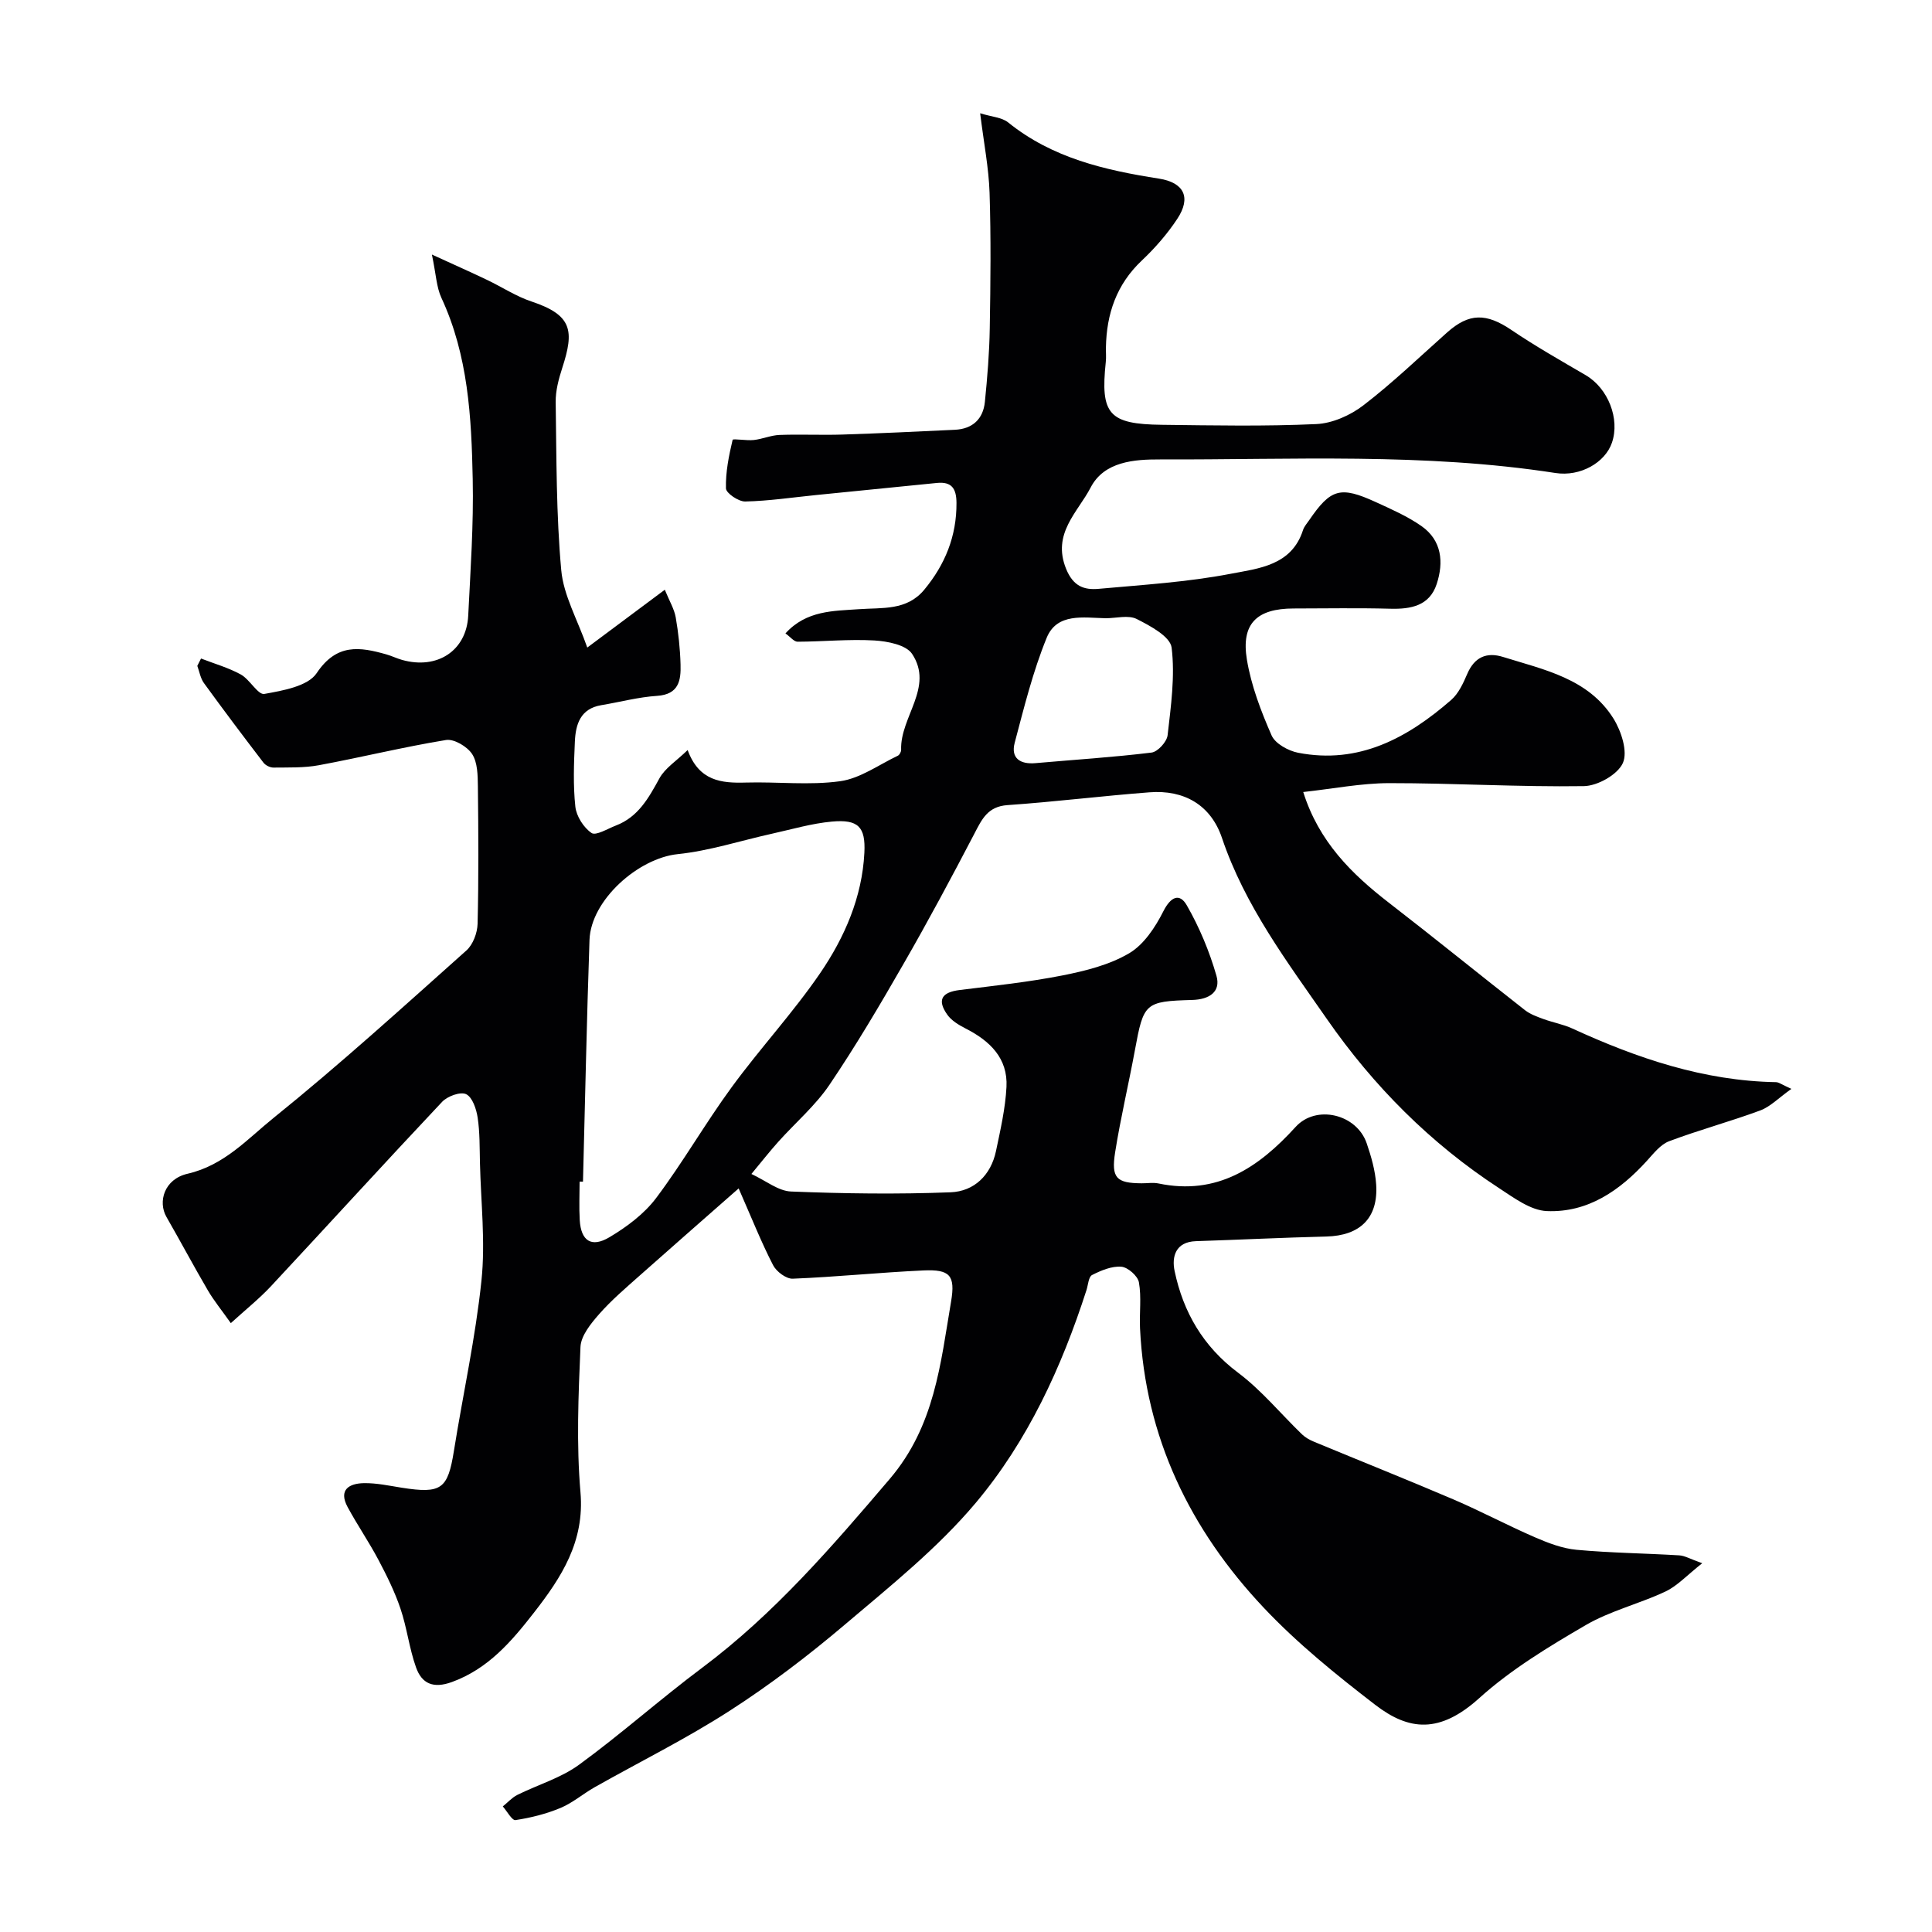 <svg enable-background="new 0 0 400 400" viewBox="0 0 400 400" xmlns="http://www.w3.org/2000/svg"><path d="m152.93 246.05c-7.71 6.79-14.11 12.37-20.45 18.01-2.9 2.58-5.88 5.11-8.43 8.01-1.71 1.95-3.77 4.47-3.87 6.81-.43 10.01-.86 20.11 0 30.07.89 10.22-3.95 17.64-9.63 24.93-4.63 5.94-9.46 11.63-17 14.37-3.88 1.41-6.22.31-7.41-3.02-1.41-3.94-1.88-8.21-3.23-12.19-1.18-3.49-2.84-6.84-4.57-10.11-1.97-3.72-4.37-7.21-6.37-10.91-1.94-3.6.33-4.9 3.4-4.95 2.59-.04 5.2.53 7.78.94 8.26 1.3 9.56.3 10.83-7.63 1.88-11.76 4.47-23.43 5.7-35.25.84-8.02-.12-16.23-.31-24.35-.08-3.14-.01-6.32-.48-9.41-.27-1.77-1.08-4.2-2.38-4.83-1.17-.57-3.87.41-4.97 1.58-11.91 12.64-23.6 25.48-35.44 38.18-2.42 2.59-5.23 4.83-8.31 7.64-1.95-2.75-3.5-4.65-4.73-6.74-2.95-5.04-5.69-10.19-8.6-15.25-1.8-3.14-.47-7.83 4.38-8.94 7.6-1.75 12.4-7.21 17.8-11.56 13.71-11.05 26.77-22.93 39.92-34.66 1.37-1.22 2.27-3.64 2.32-5.53.23-9.49.17-19 .06-28.5-.03-2.26-.06-4.9-1.19-6.64-1.01-1.55-3.74-3.18-5.4-2.91-8.82 1.44-17.53 3.59-26.33 5.22-3.06.57-6.26.45-9.39.49-.71.01-1.66-.46-2.09-1.03-4.17-5.44-8.29-10.92-12.32-16.47-.72-.99-.93-2.36-1.37-3.56.26-.51.52-1.01.77-1.52 2.76 1.07 5.66 1.89 8.23 3.3 1.87 1.03 3.56 4.27 4.88 4.03 3.84-.69 9.02-1.59 10.83-4.3 4.13-6.19 8.9-5.46 14.45-3.88 1.09.31 2.12.82 3.21 1.13 7.3 2.07 13.36-1.89 13.72-9.16.47-9.43 1.13-18.88.93-28.3-.26-12.77-.93-25.55-6.48-37.49-1.03-2.22-1.11-4.88-1.97-8.97 4.8 2.2 8.14 3.68 11.44 5.26 3.07 1.46 5.98 3.4 9.18 4.46 8.5 2.83 8.85 6.09 6.38 13.72-.74 2.29-1.41 4.75-1.37 7.13.17 11.6.1 23.25 1.15 34.78.47 5.21 3.35 10.2 5.39 16.02 5.94-4.43 10.61-7.91 16.05-11.97.96 2.35 1.95 3.97 2.26 5.71.56 3.22.91 6.5 1 9.77.1 3.28-.35 6.19-4.85 6.49-3.88.25-7.71 1.29-11.57 1.93-4.33.72-5.3 3.98-5.46 7.54-.2 4.49-.38 9.03.1 13.48.22 1.98 1.71 4.32 3.35 5.44.91.62 3.34-.89 5.04-1.54 4.62-1.77 6.78-5.69 9.02-9.78 1.15-2.1 3.48-3.56 5.84-5.85 2.36 6.43 6.97 6.88 12.06 6.73 6.52-.19 13.14.61 19.53-.28 4.14-.58 7.98-3.4 11.93-5.28.35-.17.69-.81.68-1.22-.23-6.81 6.85-12.97 2.26-19.87-1.25-1.87-5.1-2.61-7.82-2.77-5.27-.3-10.59.24-15.88.26-.75 0-1.5-1-2.51-1.72 4.34-4.79 9.98-4.64 15.14-5.01 4.94-.36 9.97.34 13.6-4.04 4.31-5.2 6.71-11.09 6.67-17.97-.02-2.94-.96-4.44-4.05-4.13-8.33.84-16.66 1.66-24.99 2.5-4.9.49-9.79 1.23-14.7 1.34-1.38.03-3.97-1.73-3.99-2.72-.09-3.35.6-6.75 1.38-10.04.07-.31 2.89.2 4.39.03 1.8-.2 3.56-.99 5.35-1.05 4.33-.16 8.67.06 13-.08 7.77-.25 15.54-.62 23.3-.99 3.64-.18 5.83-2.22 6.19-5.78.51-5.08.93-10.18 1.01-15.28.16-9.33.26-18.67-.04-28-.17-5.16-1.19-10.29-1.95-16.47 2.4.75 4.49.84 5.8 1.9 9.14 7.38 20.02 9.88 31.22 11.63 5.17.81 6.73 3.88 3.8 8.32-2.07 3.14-4.61 6.05-7.34 8.63-5.25 4.95-7.32 11.05-7.44 18.02-.02 1 .08 2.01-.03 3-1.14 10.8.61 12.87 11.6 13 10.66.13 21.35.34 31.99-.15 3.34-.15 7.07-1.82 9.77-3.9 6.05-4.65 11.59-9.98 17.31-15.07 4.56-4.06 8.12-4.03 13.33-.5 4.96 3.36 10.19 6.32 15.37 9.35 4.61 2.7 7.13 9.02 5.42 13.99-1.4 4.09-6.52 7.06-11.69 6.26-27.19-4.22-54.58-2.72-81.89-2.81-5.25-.02-11.54.4-14.34 5.81-2.65 5.11-8.05 9.53-5.09 16.83 1.49 3.67 3.76 4.42 6.77 4.15 9.14-.83 18.36-1.39 27.34-3.12 5.74-1.1 12.59-1.7 14.94-9.03.24-.75.82-1.39 1.28-2.06 4.46-6.52 6.45-7.11 13.79-3.75 3.23 1.48 6.56 2.94 9.45 4.96 4.24 2.97 4.64 7.51 3.16 12.01s-5.32 5.23-9.63 5.11c-6.66-.18-13.33-.06-20-.05-7.62.01-10.9 3.15-9.66 10.61.89 5.37 2.91 10.65 5.11 15.67.75 1.7 3.45 3.19 5.49 3.59 12.58 2.44 22.64-3.05 31.7-10.94 1.52-1.33 2.49-3.46 3.32-5.39 1.5-3.49 4.02-4.57 7.43-3.5 8.51 2.65 17.66 4.47 22.84 12.75 1.62 2.6 3 6.84 1.95 9.2-1.07 2.4-5.24 4.75-8.09 4.79-13.42.2-26.86-.63-40.29-.62-5.82.01-11.64 1.17-17.8 1.84 3.24 10.28 10.01 16.95 17.77 22.95 9.46 7.31 18.74 14.85 28.15 22.22 1.09.85 2.49 1.34 3.81 1.83 1.97.72 4.08 1.09 5.98 1.96 13.42 6.16 27.21 10.85 42.18 11.11.58.01 1.15.48 3.18 1.39-2.65 1.88-4.35 3.68-6.43 4.46-6.23 2.31-12.68 4.04-18.89 6.38-1.8.68-3.23 2.56-4.62 4.08-5.59 6.14-12.21 10.74-20.7 10.38-3.36-.14-6.8-2.74-9.86-4.73-14.21-9.27-26.02-21.15-35.64-34.99-8.25-11.87-17.02-23.5-21.75-37.52-2.3-6.82-7.82-10.02-15.02-9.46-9.81.75-19.58 1.97-29.39 2.65-4.11.28-5.31 2.94-6.88 5.96-4.73 9.06-9.56 18.08-14.66 26.94-4.87 8.48-9.85 16.92-15.32 25.01-2.93 4.33-7.06 7.85-10.59 11.79-1.75 1.95-3.37 4.02-5.57 6.67 3 1.39 5.57 3.53 8.21 3.63 11 .44 22.04.59 33.04.16 4.85-.19 8.33-3.52 9.39-8.54.92-4.39 1.94-8.82 2.17-13.27.31-5.96-3.45-9.55-8.46-12.1-1.4-.72-2.93-1.63-3.8-2.87-2.15-3.05-1.15-4.64 2.58-5.1 7.12-.88 14.27-1.64 21.29-3.02 4.74-.94 9.69-2.17 13.78-4.58 3.05-1.79 5.42-5.39 7.09-8.7 1.52-3.01 3.35-3.85 4.85-1.24 2.61 4.55 4.69 9.53 6.14 14.58.96 3.34-1.49 4.92-5 5.02-9.83.28-10.08.63-11.88 10.4-1.3 7.05-2.97 14.04-4.09 21.12-.85 5.37.27 6.4 5.47 6.44 1.17.01 2.38-.2 3.49.03 12.15 2.54 20.74-3.28 28.41-11.71 4.25-4.67 12.64-2.66 14.71 3.4.94 2.75 1.77 5.64 1.96 8.51.46 6.96-3.33 10.62-10.34 10.79-8.99.22-17.98.67-26.97.96-4.24.14-5.04 3.23-4.42 6.18 1.79 8.53 5.91 15.63 13.15 21.06 4.86 3.65 8.82 8.5 13.23 12.76.69.66 1.59 1.16 2.49 1.53 9.61 3.99 19.27 7.84 28.84 11.93 5.7 2.44 11.18 5.37 16.87 7.84 2.75 1.19 5.7 2.33 8.65 2.6 7.06.65 14.17.72 21.26 1.15 1.15.07 2.25.75 4.75 1.63-3.19 2.51-5.15 4.69-7.6 5.85-5.4 2.55-11.4 3.98-16.52 6.96-7.7 4.49-15.49 9.2-22.06 15.13-8.18 7.37-14.52 6.76-21.52 1.38-8.08-6.22-16.11-12.71-23.08-20.1-15.24-16.16-24.55-35.28-25.62-57.87-.15-3.17.32-6.42-.23-9.51-.24-1.32-2.29-3.12-3.64-3.23-1.98-.16-4.19.77-6.06 1.72-.73.37-.81 2.04-1.16 3.13-5.15 15.99-12.17 31.24-22.92 44.04-7.86 9.35-17.63 17.18-27.02 25.14-7.59 6.44-15.57 12.53-23.93 17.91-8.99 5.79-18.63 10.56-27.96 15.83-2.4 1.36-4.55 3.24-7.07 4.29-2.95 1.23-6.14 2.03-9.31 2.51-.72.11-1.75-1.83-2.63-2.83 1-.8 1.89-1.82 3-2.38 4.26-2.12 9.03-3.5 12.8-6.26 8.73-6.37 16.83-13.61 25.49-20.08 14.89-11.14 26.83-25.01 38.82-39.08 9.32-10.95 10.51-23.84 12.7-36.73.93-5.47-.29-6.68-5.71-6.44-9.03.41-18.04 1.35-27.08 1.71-1.35.05-3.38-1.47-4.06-2.8-2.4-4.64-4.35-9.56-7.13-15.89zm-32.23-1.4c-.23 0-.46-.01-.7-.01 0 2.66-.13 5.34.03 7.99.26 4.27 2.4 5.75 6.14 3.53 3.58-2.13 7.19-4.82 9.67-8.11 5.55-7.38 10.16-15.46 15.62-22.92 5.88-8.05 12.72-15.43 18.34-23.64 5.06-7.41 8.7-15.73 9.16-24.95.27-5.36-1.28-6.93-6.72-6.44-4.18.38-8.29 1.6-12.41 2.51-6.51 1.44-12.94 3.55-19.52 4.23-8.15.84-17.97 9.5-18.26 17.76-.58 16.68-.91 33.37-1.35 50.05zm108.22-116.65c-4.59-.1-10.09-1.17-12.22 4.06-2.85 6.98-4.68 14.41-6.62 21.73-.84 3.21 1.15 4.49 4.31 4.21 8.01-.71 16.05-1.21 24.03-2.19 1.28-.16 3.17-2.23 3.32-3.59.69-6.03 1.56-12.21.83-18.14-.28-2.29-4.43-4.51-7.24-5.93-1.73-.86-4.25-.15-6.41-.15z" fill="#010103"/></svg>